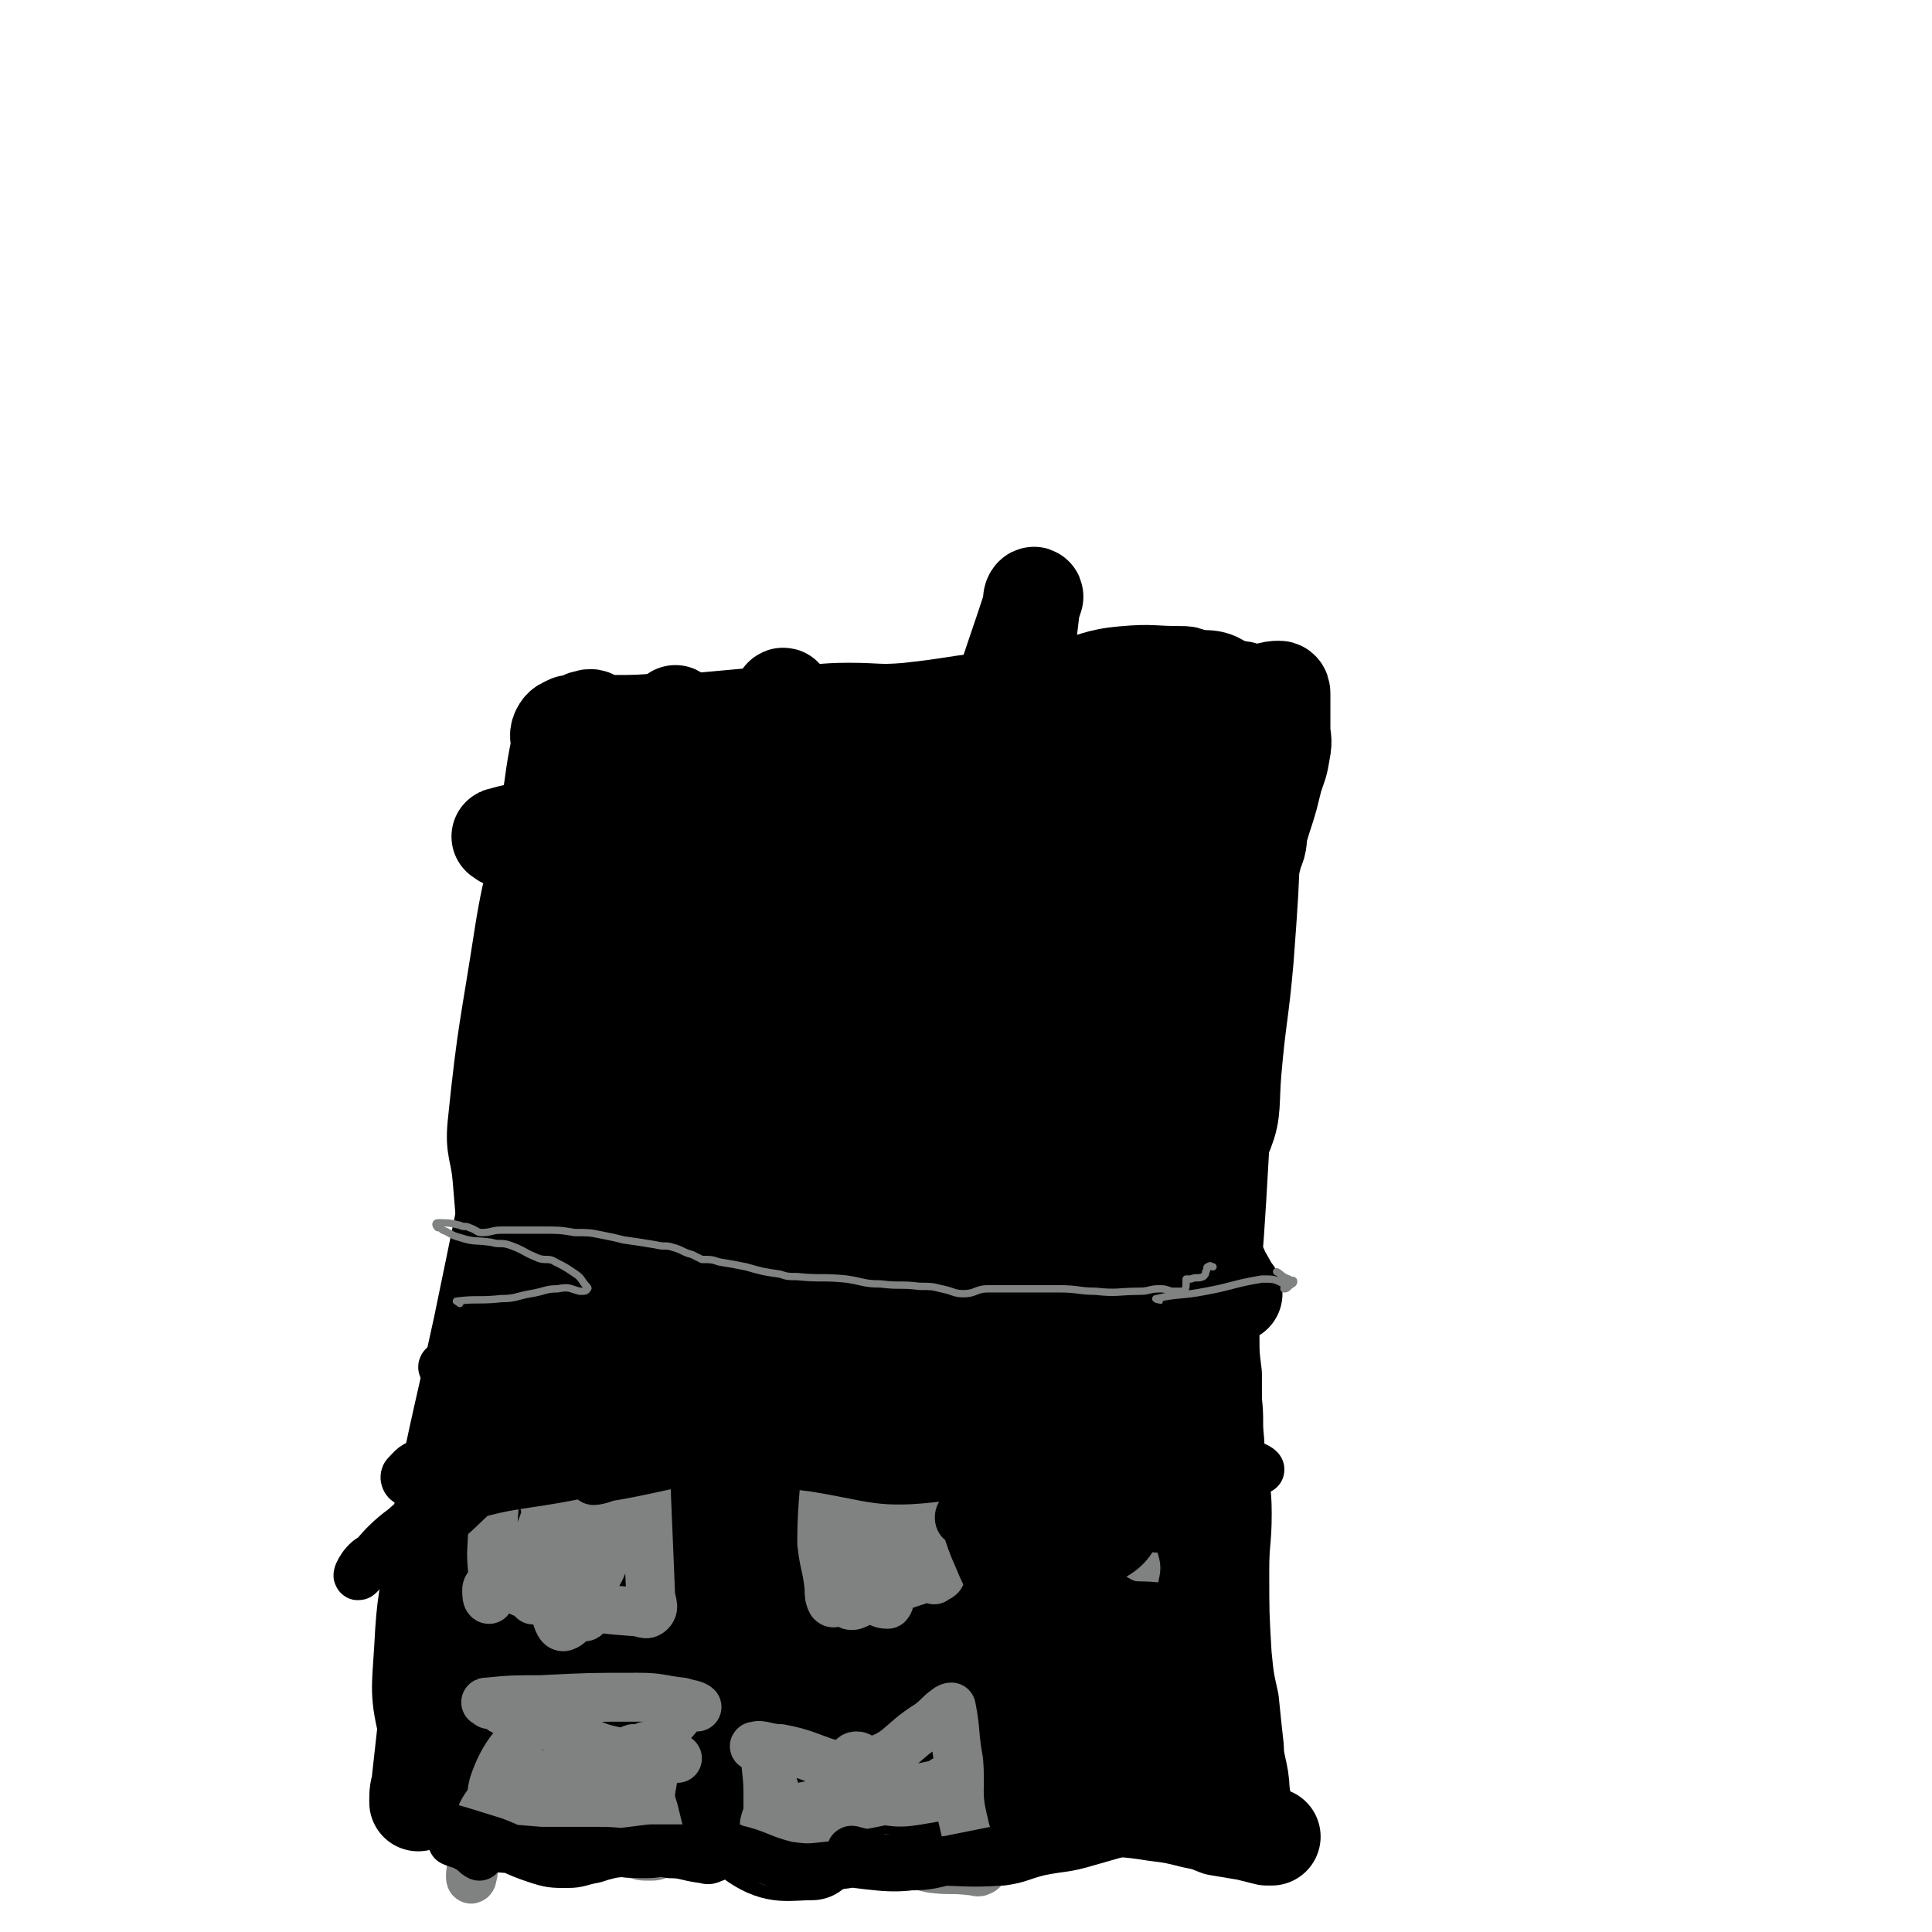 <svg viewBox='0 0 790 790' version='1.1' xmlns='http://www.w3.org/2000/svg' xmlns:xlink='http://www.w3.org/1999/xlink'><g fill='none' stroke='#000000' stroke-width='40' stroke-linecap='round' stroke-linejoin='round'><path d='M175,735c-1,-1 -2,-2 -1,-1 9,0 10,1 21,2 12,1 12,1 23,2 17,2 17,2 35,4 19,1 19,3 38,3 11,0 11,-1 21,-3 11,-2 11,-3 22,-5 12,-1 12,-1 24,-2 6,0 6,0 12,0 8,0 8,-1 16,-1 10,0 10,0 20,0 7,0 7,1 13,1 8,1 8,0 16,1 7,1 7,1 13,2 12,2 12,1 24,3 8,1 8,1 16,3 5,1 5,1 10,3 6,1 6,1 12,2 4,1 4,1 8,2 1,0 2,0 2,0 0,0 -2,0 -3,-1 -1,-1 -1,-1 -2,-1 -2,-1 -2,-1 -4,-2 0,0 0,0 -1,0 -2,-10 -2,-11 -4,-21 -1,-5 -1,-5 -1,-11 -1,-9 -1,-9 -2,-19 -2,-9 -2,-9 -3,-19 -1,-17 -1,-17 -1,-35 0,-12 1,-12 1,-23 0,-10 -1,-10 -2,-19 -1,-5 -1,-5 -1,-10 -1,-9 0,-9 -1,-17 0,-6 0,-6 0,-11 -1,-8 -1,-8 -1,-15 -1,-4 -1,-4 -1,-7 -1,-9 -1,-9 -2,-17 -1,-5 -2,-5 -2,-9 -1,-6 0,-6 0,-11 0,-3 -1,-2 -1,-5 -1,-2 -1,-2 -1,-3 0,-1 0,-1 0,-2 -1,-1 -2,-1 -2,-1 0,0 1,1 2,1 1,0 0,-1 0,-2 0,-4 -1,-4 -1,-7 1,-9 1,-9 3,-18 3,-15 4,-15 6,-30 2,-8 2,-8 3,-16 1,-8 1,-8 2,-15 1,-7 0,-7 2,-15 1,-6 1,-6 3,-12 1,-7 0,-7 2,-14 2,-8 3,-8 5,-16 2,-4 1,-5 2,-9 2,-7 2,-6 4,-13 1,-4 1,-4 2,-8 2,-6 2,-5 3,-11 1,-5 0,-5 0,-9 0,-3 0,-3 0,-6 0,-3 0,-3 0,-5 0,-2 0,-2 0,-3 0,-1 0,-2 -1,-2 -4,0 -4,1 -9,2 -1,0 -1,0 -3,-1 -2,0 -2,-1 -5,-1 -4,-1 -4,0 -8,-1 -3,-1 -3,-1 -5,-2 -3,-1 -3,-1 -6,-2 -2,-1 -2,-1 -4,-1 -12,0 -12,-1 -23,0 -12,1 -12,3 -23,5 -14,3 -14,3 -27,5 -20,2 -20,3 -39,5 -12,1 -12,0 -24,0 -11,0 -11,1 -22,1 -8,1 -8,1 -16,1 -11,1 -11,1 -22,2 -7,0 -7,0 -14,0 -12,1 -12,1 -23,1 -2,0 -2,0 -5,-1 -3,-1 -3,-2 -5,-1 -3,0 -2,3 -4,3 -1,1 -2,-1 -3,-1 -2,1 -3,1 -4,3 -1,2 0,3 0,6 -3,14 -2,14 -5,29 -4,24 -6,23 -10,48 -6,39 -7,39 -11,78 -1,10 1,10 2,21 1,12 1,12 2,24 0,7 -1,7 -1,15 1,5 1,5 2,11 1,3 1,3 0,6 0,2 -2,2 -1,4 0,3 2,4 3,5 0,1 -2,0 -3,0 -3,0 -3,-1 -6,-1 0,0 -1,0 -1,1 -1,1 0,2 -1,3 -1,8 -1,8 -3,15 -4,15 -6,15 -9,30 -5,27 -5,27 -8,55 -2,21 -1,21 -3,43 -2,18 -2,18 -4,36 0,3 -1,3 -1,7 0,1 0,1 0,2 '/><path d='M206,343c-1,-1 -2,-1 -1,-1 9,-3 11,-1 22,-5 21,-7 20,-9 41,-17 22,-9 22,-11 44,-17 17,-5 17,-5 34,-6 13,-2 13,-1 26,0 8,0 8,2 16,2 2,0 2,-1 4,-2 5,-3 4,-4 9,-7 1,-1 2,0 4,-2 5,-4 4,-7 11,-8 15,-2 17,-2 32,3 9,3 7,7 15,12 11,7 12,6 24,12 5,2 5,1 10,3 5,1 9,2 10,2 0,0 -5,0 -9,-1 -4,-2 -5,-3 -8,-7 -2,-3 -1,-3 -2,-7 -1,-4 -2,-4 -1,-8 0,-6 0,-10 3,-11 4,-1 10,0 11,5 6,19 4,22 4,43 -1,22 -4,22 -6,45 -3,29 -5,43 -5,59 0,5 4,-8 6,-17 4,-17 5,-17 7,-34 2,-18 2,-18 2,-37 0,-13 -1,-13 -2,-26 0,-1 0,-2 0,-1 -5,12 -8,13 -9,27 -4,37 -1,38 -1,76 0,19 -1,19 1,38 1,3 3,8 3,6 3,-7 2,-12 3,-24 2,-23 3,-23 5,-46 2,-27 2,-27 3,-54 1,-16 5,-23 0,-32 -2,-4 -11,-1 -13,6 -21,69 -20,72 -33,145 -4,26 -2,48 -2,53 -1,3 1,-18 1,-36 -1,-34 -6,-34 -2,-68 2,-23 11,-22 14,-44 1,-11 -5,-24 -5,-22 -2,2 0,14 1,29 0,13 -1,13 -1,25 2,40 3,40 5,80 1,12 3,28 2,24 -4,-12 -6,-29 -12,-58 -4,-23 -4,-23 -7,-45 -4,-31 -3,-31 -7,-62 0,-2 -1,-2 -3,-3 -1,0 -3,0 -3,1 2,34 -1,36 7,71 11,46 13,47 30,91 8,19 11,19 20,36 1,0 0,0 -1,0 -14,-33 -17,-32 -27,-67 -18,-59 -13,-61 -29,-121 -7,-25 -8,-43 -17,-49 -5,-4 -10,13 -11,28 -4,47 -5,49 3,95 7,41 18,55 27,80 1,5 -5,-10 -7,-19 -10,-59 -10,-59 -17,-118 -3,-18 0,-19 -3,-38 -1,-7 -4,-19 -4,-15 -1,9 0,21 4,41 11,55 11,55 25,109 13,49 12,50 29,97 1,5 9,10 8,7 -3,-11 -12,-16 -17,-34 -16,-65 -17,-66 -24,-132 -1,-15 5,-37 8,-29 6,18 4,40 10,81 7,45 6,45 15,90 6,35 11,35 15,70 3,19 1,40 -3,40 -5,-1 -8,-20 -14,-41 -15,-53 -20,-52 -28,-106 -6,-32 -1,-34 1,-66 0,-1 1,0 1,0 7,56 3,58 13,113 11,61 16,60 30,120 8,33 18,64 16,67 -3,2 -19,-28 -26,-58 -16,-71 -9,-73 -21,-145 0,-5 -2,-13 -2,-9 0,35 5,43 3,86 -1,39 -4,93 -10,77 -12,-35 -18,-89 -26,-178 -3,-29 2,-56 5,-59 2,-3 2,23 5,47 7,54 6,54 13,109 6,41 9,41 14,82 2,12 3,32 1,24 -16,-43 -27,-63 -38,-128 -8,-48 -1,-49 -2,-98 0,-3 0,-10 0,-7 -2,43 -6,50 -3,99 2,48 11,48 14,94 0,13 -5,35 -7,25 -11,-77 -14,-99 -17,-198 -1,-27 3,-27 9,-53 2,-10 6,-27 5,-21 -3,28 -9,45 -12,89 -4,58 -3,58 -1,116 1,31 7,68 7,62 0,-10 -13,-48 -7,-94 10,-85 16,-85 38,-168 5,-20 13,-36 16,-39 2,-2 -5,15 -7,30 -4,21 -3,22 -5,43 -5,53 -4,53 -9,106 -4,39 -3,59 -7,78 -2,7 -4,-14 -4,-27 0,-47 -2,-48 5,-94 6,-43 9,-42 20,-84 4,-17 8,-38 9,-34 3,5 -2,26 0,52 3,46 7,46 10,93 1,23 -1,42 -1,46 -1,4 -2,-15 -1,-30 2,-35 1,-35 6,-70 4,-29 4,-30 12,-58 1,-7 6,-16 7,-12 2,11 0,21 -1,43 -2,35 -2,35 -5,70 -2,32 -1,32 -5,65 -1,14 0,24 -4,28 -2,2 -5,-7 -7,-16 -7,-31 -7,-32 -10,-64 -2,-31 3,-69 0,-63 -5,11 -10,48 -15,97 -6,55 -3,55 -8,111 -2,22 -2,30 -7,44 -1,3 -2,-5 -4,-10 -3,-10 -1,-11 -5,-21 -2,-4 -3,-5 -7,-7 -2,-1 -3,2 -5,2 -7,1 -7,0 -15,0 -11,0 -11,0 -21,1 -14,2 -14,4 -28,5 -16,1 -16,1 -33,-1 -25,-3 -24,-6 -49,-8 -12,-2 -12,-1 -24,0 -6,0 -6,0 -11,3 -13,6 -13,7 -25,16 -7,5 -6,6 -12,12 -3,2 -3,2 -5,5 -1,1 0,2 0,2 -1,0 -3,0 -4,-2 -8,-14 -11,-14 -15,-30 -4,-16 -3,-17 -2,-34 1,-20 2,-20 5,-39 8,-46 9,-46 19,-92 15,-72 14,-72 32,-144 7,-28 8,-28 16,-56 1,-3 2,-7 2,-6 -1,2 -1,7 -3,13 -6,22 -9,21 -14,43 -11,56 -12,57 -18,114 -4,38 -3,39 -3,78 0,35 1,42 3,69 0,4 0,-4 0,-8 -1,-28 -3,-28 -3,-55 1,-37 1,-37 5,-73 7,-62 8,-62 19,-123 5,-33 4,-34 14,-66 4,-15 6,-15 13,-28 0,-1 2,-1 2,0 -5,22 -8,23 -12,47 -14,80 -14,80 -25,160 -7,58 -5,59 -11,117 -3,35 0,36 -6,70 -1,5 -6,12 -7,9 -4,-15 -4,-24 -3,-47 4,-55 5,-55 13,-110 6,-36 6,-36 15,-70 6,-24 5,-24 15,-46 9,-19 11,-29 23,-36 6,-3 13,7 12,17 -3,41 -9,42 -19,85 -7,31 -8,31 -15,62 -2,10 -2,10 -3,19 '/><path d='M218,618c-1,-1 -2,-2 -1,-1 0,5 -1,12 1,13 2,1 5,-4 7,-9 5,-19 3,-20 6,-40 6,-34 5,-34 11,-68 10,-63 10,-63 21,-125 7,-38 10,-38 15,-76 1,-10 -2,-24 -2,-19 -1,14 -1,28 0,55 3,67 4,67 7,134 1,49 1,49 2,99 0,45 2,62 0,91 -1,7 -4,-10 -5,-21 -4,-32 -5,-32 -6,-64 -1,-47 0,-47 1,-94 1,-35 0,-35 3,-70 4,-46 13,-95 12,-93 -2,3 -9,52 -18,104 -11,70 -13,69 -21,139 -5,37 0,37 -3,74 -2,20 -2,44 -6,39 -6,-7 -9,-31 -13,-62 -3,-16 -1,-16 -1,-32 0,-4 2,-8 0,-9 -2,0 -6,2 -6,6 -3,29 2,30 0,60 0,10 -3,10 -4,21 -1,11 -1,11 1,22 0,2 1,5 3,4 4,-1 4,-5 8,-8 7,-6 7,-7 15,-11 22,-10 23,-12 46,-17 10,-2 10,0 19,3 12,3 13,4 23,10 1,0 0,1 -1,2 -7,2 -8,0 -15,4 -20,12 -18,16 -38,27 -10,5 -11,6 -22,5 -7,-1 -16,-8 -13,-8 4,0 16,-1 26,7 23,17 17,26 39,43 9,6 13,4 23,4 2,-1 2,-3 2,-7 1,-21 -3,-21 -1,-42 6,-65 8,-65 17,-129 6,-42 9,-57 14,-83 2,-6 -1,9 -2,18 -1,69 -2,69 -1,138 0,30 10,59 3,60 -7,1 -20,-27 -31,-57 -10,-25 -6,-26 -11,-52 -8,-42 -7,-42 -16,-83 -6,-30 -5,-30 -13,-60 -3,-10 -7,-17 -8,-19 -1,-2 1,5 2,10 7,29 9,29 13,58 5,42 -3,43 5,85 9,47 13,50 28,93 1,2 5,-1 5,-4 13,-125 14,-126 22,-252 4,-60 6,-108 3,-119 -3,-8 -10,40 -16,81 -8,56 -8,56 -13,113 -4,44 -2,44 -4,88 -1,19 1,30 -2,39 0,3 -4,-7 -5,-14 -4,-28 -3,-29 -5,-58 -4,-67 -6,-67 -6,-133 -1,-39 1,-39 4,-77 1,-26 2,-30 4,-51 0,-2 1,2 1,5 0,25 0,25 -1,51 -2,56 -2,56 -5,113 -3,36 -3,36 -6,71 -1,12 0,28 -1,23 -2,-10 -4,-26 -5,-52 -2,-46 -4,-46 -1,-92 3,-47 5,-47 11,-93 3,-20 5,-38 7,-41 2,-2 0,16 1,32 2,47 -2,47 4,94 4,28 7,41 17,54 3,5 8,-7 10,-17 9,-38 8,-39 12,-78 3,-30 2,-30 2,-60 1,-4 0,-10 -1,-8 -2,8 -2,14 -4,29 -7,50 -10,50 -14,100 -3,34 -1,35 0,69 0,13 1,19 2,25 0,2 1,-4 1,-7 0,-21 0,-21 -1,-41 -1,-39 -3,-39 -3,-77 0,-16 -2,-17 2,-32 2,-8 6,-19 10,-14 13,16 13,28 23,57 10,32 12,32 17,66 10,61 7,62 12,123 1,23 1,26 1,45 0,2 -1,-1 -1,-3 -7,-40 -10,-40 -12,-80 -2,-38 2,-38 3,-77 1,-36 2,-36 1,-72 -1,-21 -3,-21 -4,-42 0,-3 2,-8 2,-5 -5,67 -7,72 -12,144 -4,63 -3,63 -7,127 -1,21 0,23 -2,42 0,1 -2,-1 -3,-3 -6,-24 -7,-24 -10,-50 -6,-36 -8,-36 -8,-73 0,-38 2,-38 7,-76 8,-47 8,-47 19,-94 11,-47 11,-47 24,-93 7,-23 8,-24 15,-46 0,-1 -1,0 -1,1 -2,17 -2,17 -4,33 -6,30 -7,30 -12,61 -4,32 -2,33 -7,66 -3,23 -3,23 -7,47 -3,15 -3,15 -7,30 -2,9 -2,9 -4,17 -1,5 -1,5 -2,10 -1,1 -2,2 -1,2 1,-1 2,-3 5,-6 0,0 0,0 0,0 '/></g>
<g fill='none' stroke='#808282' stroke-width='3' stroke-linecap='round' stroke-linejoin='round'><path d='M188,533c-1,-1 -2,-1 -1,-1 8,-1 9,0 18,-1 6,0 6,-1 12,-2 6,-1 6,-2 11,-2 5,-1 5,0 9,1 2,0 3,0 3,-1 1,0 0,-1 -1,-2 -2,-3 -2,-3 -5,-5 -3,-2 -3,-2 -7,-4 -3,-2 -4,0 -8,-2 -5,-2 -5,-3 -11,-5 -3,-1 -4,0 -7,-1 -7,-1 -7,0 -13,-2 -4,-1 -4,-2 -7,-3 -1,-1 -1,-1 -2,-1 -1,-1 -1,-2 0,-2 4,0 5,0 9,1 2,1 2,0 4,1 3,1 3,2 5,2 4,0 4,-1 8,-1 5,0 5,0 10,0 4,0 4,0 7,0 7,0 7,0 13,1 6,0 6,0 11,1 5,1 5,1 9,2 7,1 7,1 13,2 4,1 4,0 7,1 4,1 4,2 8,3 2,1 2,1 4,2 4,0 4,0 7,1 6,1 6,1 11,2 7,2 7,2 14,3 3,1 3,1 7,1 10,1 10,0 20,1 7,1 7,2 14,2 8,1 8,0 16,1 5,0 5,0 9,1 5,1 5,2 9,2 5,0 5,-2 10,-2 6,0 6,0 13,0 8,0 8,0 16,0 8,0 8,1 15,1 9,1 9,0 18,0 4,0 4,-1 8,-1 2,0 2,0 5,1 2,0 2,0 4,0 0,0 1,1 1,0 1,-1 1,-2 1,-4 0,0 0,-1 0,-1 1,0 1,0 2,0 2,-1 3,0 5,-1 1,-1 1,-1 1,-2 1,-1 0,-2 1,-2 1,-1 1,0 2,0 '/><path d='M474,532c-1,-1 -2,-1 -1,-1 8,-2 10,-1 20,-3 11,-2 11,-3 23,-5 5,0 5,0 9,2 1,0 0,1 0,2 1,0 1,0 2,-1 1,-1 2,-1 2,-2 0,-1 -1,0 -2,-1 -3,-1 -3,-2 -5,-3 '/><path d='M420,585c-1,-1 -2,-2 -1,-1 1,10 1,12 3,24 1,5 2,5 3,11 0,1 0,2 0,1 0,-1 0,-2 0,-5 '/><path d='M424,620c-1,-1 -2,-2 -1,-1 13,1 15,1 30,3 7,1 7,1 15,2 4,1 4,0 9,1 0,0 1,1 1,0 -1,-1 -1,-1 -2,-2 -2,-3 -2,-3 -3,-6 -1,-3 -2,-3 -2,-6 -2,-7 -1,-7 -2,-13 0,-3 0,-3 0,-6 0,-4 -1,-4 -1,-7 0,-1 0,-2 0,-2 -2,2 -2,3 -5,6 0,0 0,1 -1,1 -1,1 -2,1 -3,1 -2,0 -2,-1 -4,-1 -7,-2 -7,-2 -14,-3 -5,-1 -6,-1 -11,-2 -4,-1 -5,0 -7,-2 -2,-1 -2,-4 -1,-4 1,-1 2,0 4,1 '/></g>
<g fill='none' stroke='#808282' stroke-width='20' stroke-linecap='round' stroke-linejoin='round'><path d='M422,628c-1,-1 -2,-2 -1,-1 13,0 15,1 30,1 10,0 10,-1 20,-1 2,0 4,1 4,0 0,-1 -2,-1 -4,-3 -1,-3 -2,-3 -3,-5 -2,-8 -2,-8 -2,-16 0,-8 1,-8 2,-17 1,-5 1,-5 2,-11 0,0 0,0 0,-1 0,0 0,-1 0,-1 -1,-1 -1,-2 -2,-1 -2,1 -2,2 -3,3 -2,1 -2,1 -4,1 -3,0 -3,0 -7,0 -5,0 -5,0 -10,1 -5,1 -5,3 -10,3 -5,1 -5,0 -10,0 -3,-1 -3,0 -5,0 -1,0 -3,-2 -3,-1 1,2 1,3 4,6 1,2 3,1 4,3 5,11 5,12 8,23 3,12 6,17 6,24 0,2 -4,-2 -5,-5 -5,-13 -4,-14 -7,-27 -2,-10 0,-11 -2,-21 0,-2 -3,-4 -3,-3 -1,2 -1,5 2,7 4,6 6,5 11,11 6,5 4,8 10,11 7,4 10,5 17,4 3,0 3,-3 4,-7 0,-1 0,-1 0,-2 -2,-4 -2,-5 -5,-7 -1,-1 -1,1 -3,1 -4,1 -4,0 -8,1 -9,3 -9,4 -19,8 -2,1 -3,1 -3,2 0,2 2,2 3,4 13,16 11,19 25,31 5,5 11,6 13,2 3,-4 -2,-9 -3,-17 -1,-8 1,-8 1,-16 -1,-13 -1,-13 -2,-27 0,-7 0,-8 -1,-15 0,-2 -1,-5 -1,-4 -1,0 0,2 1,5 0,1 1,1 2,3 0,2 1,2 1,4 0,2 -1,2 -1,5 0,4 0,4 1,8 0,2 1,2 1,5 0,1 0,2 0,2 0,0 0,-1 0,-2 0,-2 0,-2 0,-3 '/><path d='M386,578c-1,-1 -1,-2 -1,-1 -1,7 0,8 0,17 0,10 1,10 1,19 0,15 1,15 -1,30 0,2 -2,2 -3,3 -1,0 0,-2 -1,-2 -2,0 -3,1 -5,2 -12,4 -12,4 -25,7 -4,1 -4,1 -8,2 -2,0 -2,1 -3,0 -1,-2 -1,-3 -1,-6 -1,-9 -2,-9 -3,-18 0,-20 2,-20 1,-39 -1,-12 -3,-12 -5,-23 -1,-4 -2,-7 -1,-8 1,-1 2,2 5,3 2,1 2,0 4,1 8,4 8,4 16,8 9,4 9,4 18,8 4,1 4,1 7,1 4,0 4,0 7,0 1,0 1,0 1,1 0,1 0,1 -1,2 -3,4 -4,4 -7,8 -10,15 -9,15 -18,31 -5,10 -7,10 -9,20 -1,5 1,6 4,10 2,2 4,2 5,2 1,-1 1,-3 1,-5 -3,-17 -4,-17 -8,-34 -4,-16 -5,-20 -9,-32 0,-2 0,2 0,4 -3,20 -7,20 -7,39 0,14 1,17 6,27 2,3 4,1 8,-1 5,-2 6,-2 10,-7 9,-11 9,-11 16,-23 9,-14 13,-15 15,-29 1,-9 -3,-9 -8,-17 -2,-5 -3,-5 -6,-8 -1,0 -1,1 -2,2 -1,2 -1,3 -2,6 -4,9 -4,10 -8,19 -3,7 -6,6 -8,13 -1,5 0,6 1,12 0,3 0,3 2,6 1,3 2,4 4,5 0,0 0,-2 0,-3 0,-1 0,-1 0,-2 0,-1 0,-1 -1,-2 '/><path d='M207,575c-1,-1 -1,-2 -1,-1 -2,10 -1,11 -2,22 -2,19 -2,19 -3,39 0,7 1,7 0,14 0,3 -1,5 -1,5 -1,0 -1,-2 -1,-4 0,-1 1,-2 2,-2 4,-1 4,0 7,1 4,1 4,2 8,3 9,2 9,2 17,3 13,3 13,3 26,4 4,0 5,2 7,0 2,-2 0,-4 0,-8 -1,-24 -1,-24 -2,-48 -1,-16 -1,-16 -2,-32 0,-4 -1,-7 -1,-8 -1,-1 0,2 -1,5 -1,4 0,5 -4,7 -11,7 -12,7 -25,10 -7,1 -8,-1 -16,-2 -3,0 -3,2 -6,1 -2,-1 -5,-4 -4,-4 1,1 4,3 7,7 5,9 5,9 8,19 6,18 3,19 9,36 4,10 7,14 10,19 1,1 0,-4 -1,-7 -1,-3 -1,-3 -1,-5 -1,-13 -1,-14 0,-27 0,-12 2,-12 2,-24 -1,-11 -1,-12 -4,-23 -1,-3 -5,-6 -6,-4 -2,6 -1,10 -2,19 -2,24 -4,24 -4,49 0,10 0,10 4,20 1,4 2,7 4,6 3,-1 4,-5 6,-10 6,-11 9,-10 11,-22 2,-17 1,-18 -1,-34 -1,-3 -2,-5 -5,-5 -3,0 -4,1 -6,5 -9,13 -10,13 -15,27 -3,8 -1,9 -2,18 0,5 -2,7 -1,10 0,1 1,-1 3,-2 1,-3 1,-3 3,-5 4,-6 3,-7 9,-12 5,-4 6,-3 12,-7 '/><path d='M200,697c-1,-1 -2,-1 -1,-1 10,-1 11,-1 22,-1 20,-1 20,-1 40,-1 9,0 9,1 18,2 3,1 5,1 6,2 0,0 -3,-2 -5,-1 -1,0 0,1 -1,2 -3,5 -4,4 -6,9 -5,12 -5,13 -7,25 0,5 1,5 2,10 1,4 1,4 2,8 1,2 2,3 2,5 0,2 -1,2 -2,2 -2,1 -2,1 -4,1 -1,0 -1,0 -2,0 -3,0 -3,-1 -6,-1 -6,-1 -6,0 -13,-1 -8,-2 -8,-2 -17,-4 -5,-1 -5,-2 -9,-3 -4,-2 -4,-2 -8,-4 -4,-1 -4,-1 -7,-3 -2,-1 -3,-2 -3,-4 0,-7 0,-8 3,-15 5,-11 9,-11 14,-21 0,-2 -1,-3 -3,-4 -3,-1 -4,-1 -7,-1 -2,0 -3,1 -3,1 1,1 3,1 5,2 5,1 5,1 9,2 9,4 9,5 18,8 9,4 9,4 19,6 9,2 10,1 19,2 1,0 2,0 2,0 0,0 -2,-1 -3,-1 -9,-1 -9,-2 -17,0 -19,4 -19,4 -36,12 -7,3 -11,5 -12,9 0,3 5,3 9,6 4,2 3,2 7,4 5,2 5,3 10,3 6,0 7,0 13,-2 3,-2 3,-2 4,-6 2,-4 2,-5 0,-9 -3,-5 -3,-9 -9,-9 -19,0 -26,-3 -40,8 -12,10 -7,23 -10,34 -1,2 -1,-4 1,-7 4,-4 5,-4 10,-7 17,-10 17,-9 34,-19 9,-6 9,-6 18,-11 3,-3 4,-2 7,-5 1,-1 2,-1 2,-2 0,-1 -1,-1 -2,-1 -1,0 -1,0 -2,0 -1,0 -2,-1 -2,-1 -1,0 -2,2 -1,2 2,0 3,-1 6,-3 '/><path d='M314,718c-1,-1 -2,-2 -1,-1 0,7 1,8 1,16 0,7 0,7 0,13 0,7 1,6 1,13 0,1 0,1 0,2 1,0 1,-1 2,-1 3,0 4,0 7,0 6,0 6,-1 11,-1 14,0 14,0 27,1 10,1 10,2 19,4 8,1 8,0 16,1 2,0 3,1 4,0 1,0 1,-1 0,-2 -3,-9 -5,-8 -7,-18 -3,-12 -1,-13 -2,-25 -2,-11 -1,-12 -3,-22 0,0 -1,0 -2,1 -3,2 -3,3 -7,6 -13,8 -12,13 -27,16 -16,3 -17,-3 -34,-6 -5,0 -8,-2 -10,-1 -2,0 2,0 3,3 4,10 3,11 7,21 2,5 3,5 6,10 2,2 3,1 5,3 3,2 3,2 6,6 3,2 4,5 6,5 1,0 1,-2 1,-5 0,-3 -1,-3 0,-6 2,-7 2,-7 4,-14 3,-9 4,-9 5,-17 0,-2 -1,-2 -2,-2 -1,0 -2,1 -2,3 -1,2 -1,3 0,5 3,5 3,8 9,9 11,3 13,2 25,0 5,-1 11,-5 10,-5 -4,-2 -10,0 -20,2 -20,2 -21,2 -40,6 -10,2 -10,3 -19,6 0,1 -1,2 0,2 5,-1 5,-2 11,-3 12,-2 12,-1 23,-4 18,-3 18,-4 37,-8 1,0 2,0 2,-1 1,-1 0,-1 0,-2 '/></g>
<g fill='none' stroke='#000000' stroke-width='20' stroke-linecap='round' stroke-linejoin='round'><path d='M166,743c-1,-1 -2,-2 -1,-1 17,5 18,5 37,11 8,3 8,4 17,7 6,2 7,2 13,2 5,0 5,-1 11,-2 3,-1 3,-1 7,-2 8,-1 8,-1 16,-2 8,0 8,0 15,0 4,0 4,0 8,0 4,0 6,-1 7,0 0,1 -2,3 -5,4 -2,1 -2,0 -4,0 -7,-1 -7,-2 -13,-2 -5,-1 -5,0 -10,0 -10,0 -10,-1 -19,-1 -12,0 -12,0 -24,0 -12,-1 -12,-1 -25,-2 -4,0 -4,0 -8,-1 -1,0 -3,-2 -3,-1 2,1 4,1 7,3 2,1 2,2 4,3 '/><path d='M301,757c-1,-1 -2,-2 -1,-1 10,2 10,4 22,7 8,1 8,1 17,0 11,-1 11,-2 23,-3 9,0 9,1 18,1 15,0 15,1 30,0 7,-1 7,-2 15,-4 10,-2 10,-1 20,-4 7,-2 7,-2 14,-4 4,-2 4,-3 8,-3 5,-1 5,-1 10,-1 3,0 3,0 5,0 1,0 1,0 3,0 0,0 1,0 1,0 0,1 0,2 -1,2 -1,1 -2,1 -4,0 -1,-1 -1,-1 -3,-2 -2,-1 -2,-2 -4,-1 -5,0 -5,0 -9,1 -40,8 -40,11 -80,16 -17,3 -19,3 -35,1 -2,-1 -2,-3 -2,-5 0,-1 1,0 2,0 4,1 4,1 7,2 7,2 7,4 14,4 10,0 10,-1 20,-3 15,-3 15,-3 30,-6 20,-5 20,-5 39,-10 10,-3 11,-3 19,-7 2,-1 3,-3 1,-4 -3,-2 -5,-1 -11,-1 -7,-1 -7,0 -14,-1 -6,0 -6,-2 -11,-1 -9,1 -9,2 -17,4 '/><path d='M456,552c-1,-1 -1,-2 -1,-1 -10,8 -11,8 -19,18 -12,15 -18,15 -20,32 -2,15 2,18 11,31 10,13 13,13 28,21 8,5 9,3 18,4 4,1 7,4 8,1 3,-12 6,-17 0,-31 -10,-26 -12,-29 -31,-50 -7,-8 -12,-9 -21,-7 -15,4 -22,6 -28,20 -8,19 -10,27 -1,47 9,22 15,24 36,36 12,8 18,11 30,5 17,-9 24,-17 28,-35 3,-11 -3,-18 -14,-24 -14,-8 -18,-2 -36,-5 -16,-2 -29,-3 -32,-4 -3,-1 11,1 21,0 22,-1 25,1 44,-6 5,-2 6,-7 5,-12 -3,-8 -5,-11 -13,-16 -10,-6 -13,-9 -23,-6 -16,6 -15,12 -28,24 -1,1 -1,1 0,3 3,5 3,6 8,9 16,10 16,11 34,16 13,4 14,3 27,2 9,0 18,0 17,-3 -3,-7 -11,-13 -24,-18 -33,-14 -35,-10 -70,-20 -2,-1 -5,-2 -3,-1 4,0 7,0 14,2 20,3 20,4 39,7 26,5 26,3 51,8 2,0 5,2 4,2 -2,-1 -5,-2 -9,-4 -27,-13 -26,-15 -53,-25 -21,-8 -35,-9 -43,-11 -4,-1 9,2 19,4 19,3 20,1 38,5 13,3 13,5 25,9 6,1 10,1 12,3 1,0 -2,2 -5,2 -26,-1 -27,-1 -53,-5 -12,-2 -12,-3 -24,-6 -3,-1 -4,0 -6,-2 -2,-2 -3,-3 -3,-5 0,-1 1,-2 2,-2 1,0 2,1 4,1 3,0 3,0 5,-1 11,-4 11,-4 22,-9 12,-6 12,-8 24,-12 3,-1 3,1 4,3 6,9 6,10 11,19 0,1 1,3 1,3 -3,-1 -4,-4 -8,-4 -15,-1 -15,0 -31,1 -6,1 -6,1 -13,3 -5,1 -7,0 -9,4 -8,16 -14,19 -12,35 2,17 7,27 20,31 13,4 29,-1 32,-14 6,-23 0,-35 -13,-59 -6,-10 -13,-11 -23,-10 -7,0 -10,4 -11,11 0,21 3,23 9,45 6,22 7,22 15,43 1,5 2,5 5,9 0,1 0,3 1,2 1,-5 3,-7 2,-13 -2,-21 -1,-23 -10,-41 -3,-7 -5,-8 -12,-10 -5,-1 -6,1 -10,4 -13,7 -14,10 -25,17 -1,0 -1,-3 0,-3 0,-1 1,0 2,0 8,2 7,3 15,5 7,2 9,3 14,2 2,-1 1,-4 0,-6 -21,-27 -19,-30 -45,-53 -18,-17 -21,-15 -43,-25 -9,-4 -19,-7 -18,-4 1,4 10,10 23,17 36,19 37,19 75,33 12,5 14,0 26,4 4,1 8,7 6,6 -14,-3 -19,-9 -39,-14 -28,-9 -29,-6 -57,-14 -18,-6 -18,-8 -35,-16 -3,-1 -6,-4 -5,-3 2,1 6,3 12,7 17,11 16,12 33,22 22,13 22,13 45,24 16,7 27,13 34,12 3,0 -5,-8 -13,-14 -21,-16 -21,-18 -45,-30 -19,-10 -21,-6 -41,-14 -17,-6 -24,-13 -33,-13 -4,-1 3,7 8,11 10,9 10,11 22,14 17,5 18,2 37,1 21,0 25,-9 42,-3 11,3 19,14 14,21 -9,11 -21,12 -43,15 -25,3 -26,0 -51,-4 -33,-4 -40,-7 -64,-13 -3,-1 4,0 9,0 31,3 31,2 61,7 34,5 34,7 68,14 6,1 12,3 12,2 0,-2 -5,-6 -11,-8 -22,-9 -21,-14 -45,-16 -44,-2 -46,1 -90,8 -16,3 -19,7 -30,11 -2,1 3,0 5,-1 6,-1 6,-1 11,-2 39,-8 39,-11 78,-16 30,-4 36,-1 61,-3 2,0 -3,-1 -6,-1 -38,-5 -38,-5 -77,-9 -31,-3 -31,-4 -62,-7 -16,-1 -18,-6 -32,0 -21,7 -19,13 -37,27 -9,6 -9,9 -17,13 -1,0 -2,-2 -1,-3 3,-3 3,-4 8,-5 36,-10 36,-15 72,-18 36,-3 36,3 72,4 13,0 28,1 25,-2 -7,-5 -22,-12 -45,-14 -33,-3 -34,1 -68,3 -14,1 -14,3 -28,4 -7,1 -8,-1 -14,1 -4,1 -7,4 -7,6 0,1 4,-1 7,-1 7,0 7,2 13,1 28,-4 28,-5 56,-10 11,-2 11,-2 21,-5 14,-2 16,-4 27,-5 2,0 2,5 0,5 -30,1 -32,1 -63,-1 -27,-2 -26,-3 -53,-7 -4,0 -8,0 -8,0 0,-1 5,-3 9,-3 16,1 17,1 33,5 17,3 17,3 33,9 18,7 17,10 34,16 6,2 7,1 13,1 3,-1 5,-3 5,-2 0,0 -2,1 -5,2 -34,8 -34,8 -67,16 -25,5 -26,3 -49,10 -12,4 -13,4 -22,12 -11,8 -14,15 -18,19 -2,2 1,-5 5,-7 35,-27 35,-27 72,-51 31,-21 32,-20 64,-39 9,-6 10,-6 18,-11 1,0 -1,0 -1,0 -21,10 -22,10 -43,20 -17,9 -17,8 -34,18 -11,7 -11,8 -22,16 -7,5 -10,6 -14,10 -1,1 3,-1 5,-1 5,-1 5,0 10,-1 14,-2 14,0 28,-3 25,-7 26,-6 51,-17 13,-5 15,-7 25,-16 2,-2 1,-6 -2,-6 -15,1 -18,2 -34,8 -21,8 -21,10 -40,21 -18,10 -18,10 -35,21 -12,10 -11,11 -24,21 -6,4 -6,3 -12,7 -1,1 -2,2 -2,2 0,0 2,-1 3,-2 1,-1 0,-3 1,-2 4,1 5,2 9,5 '/></g>
</svg>